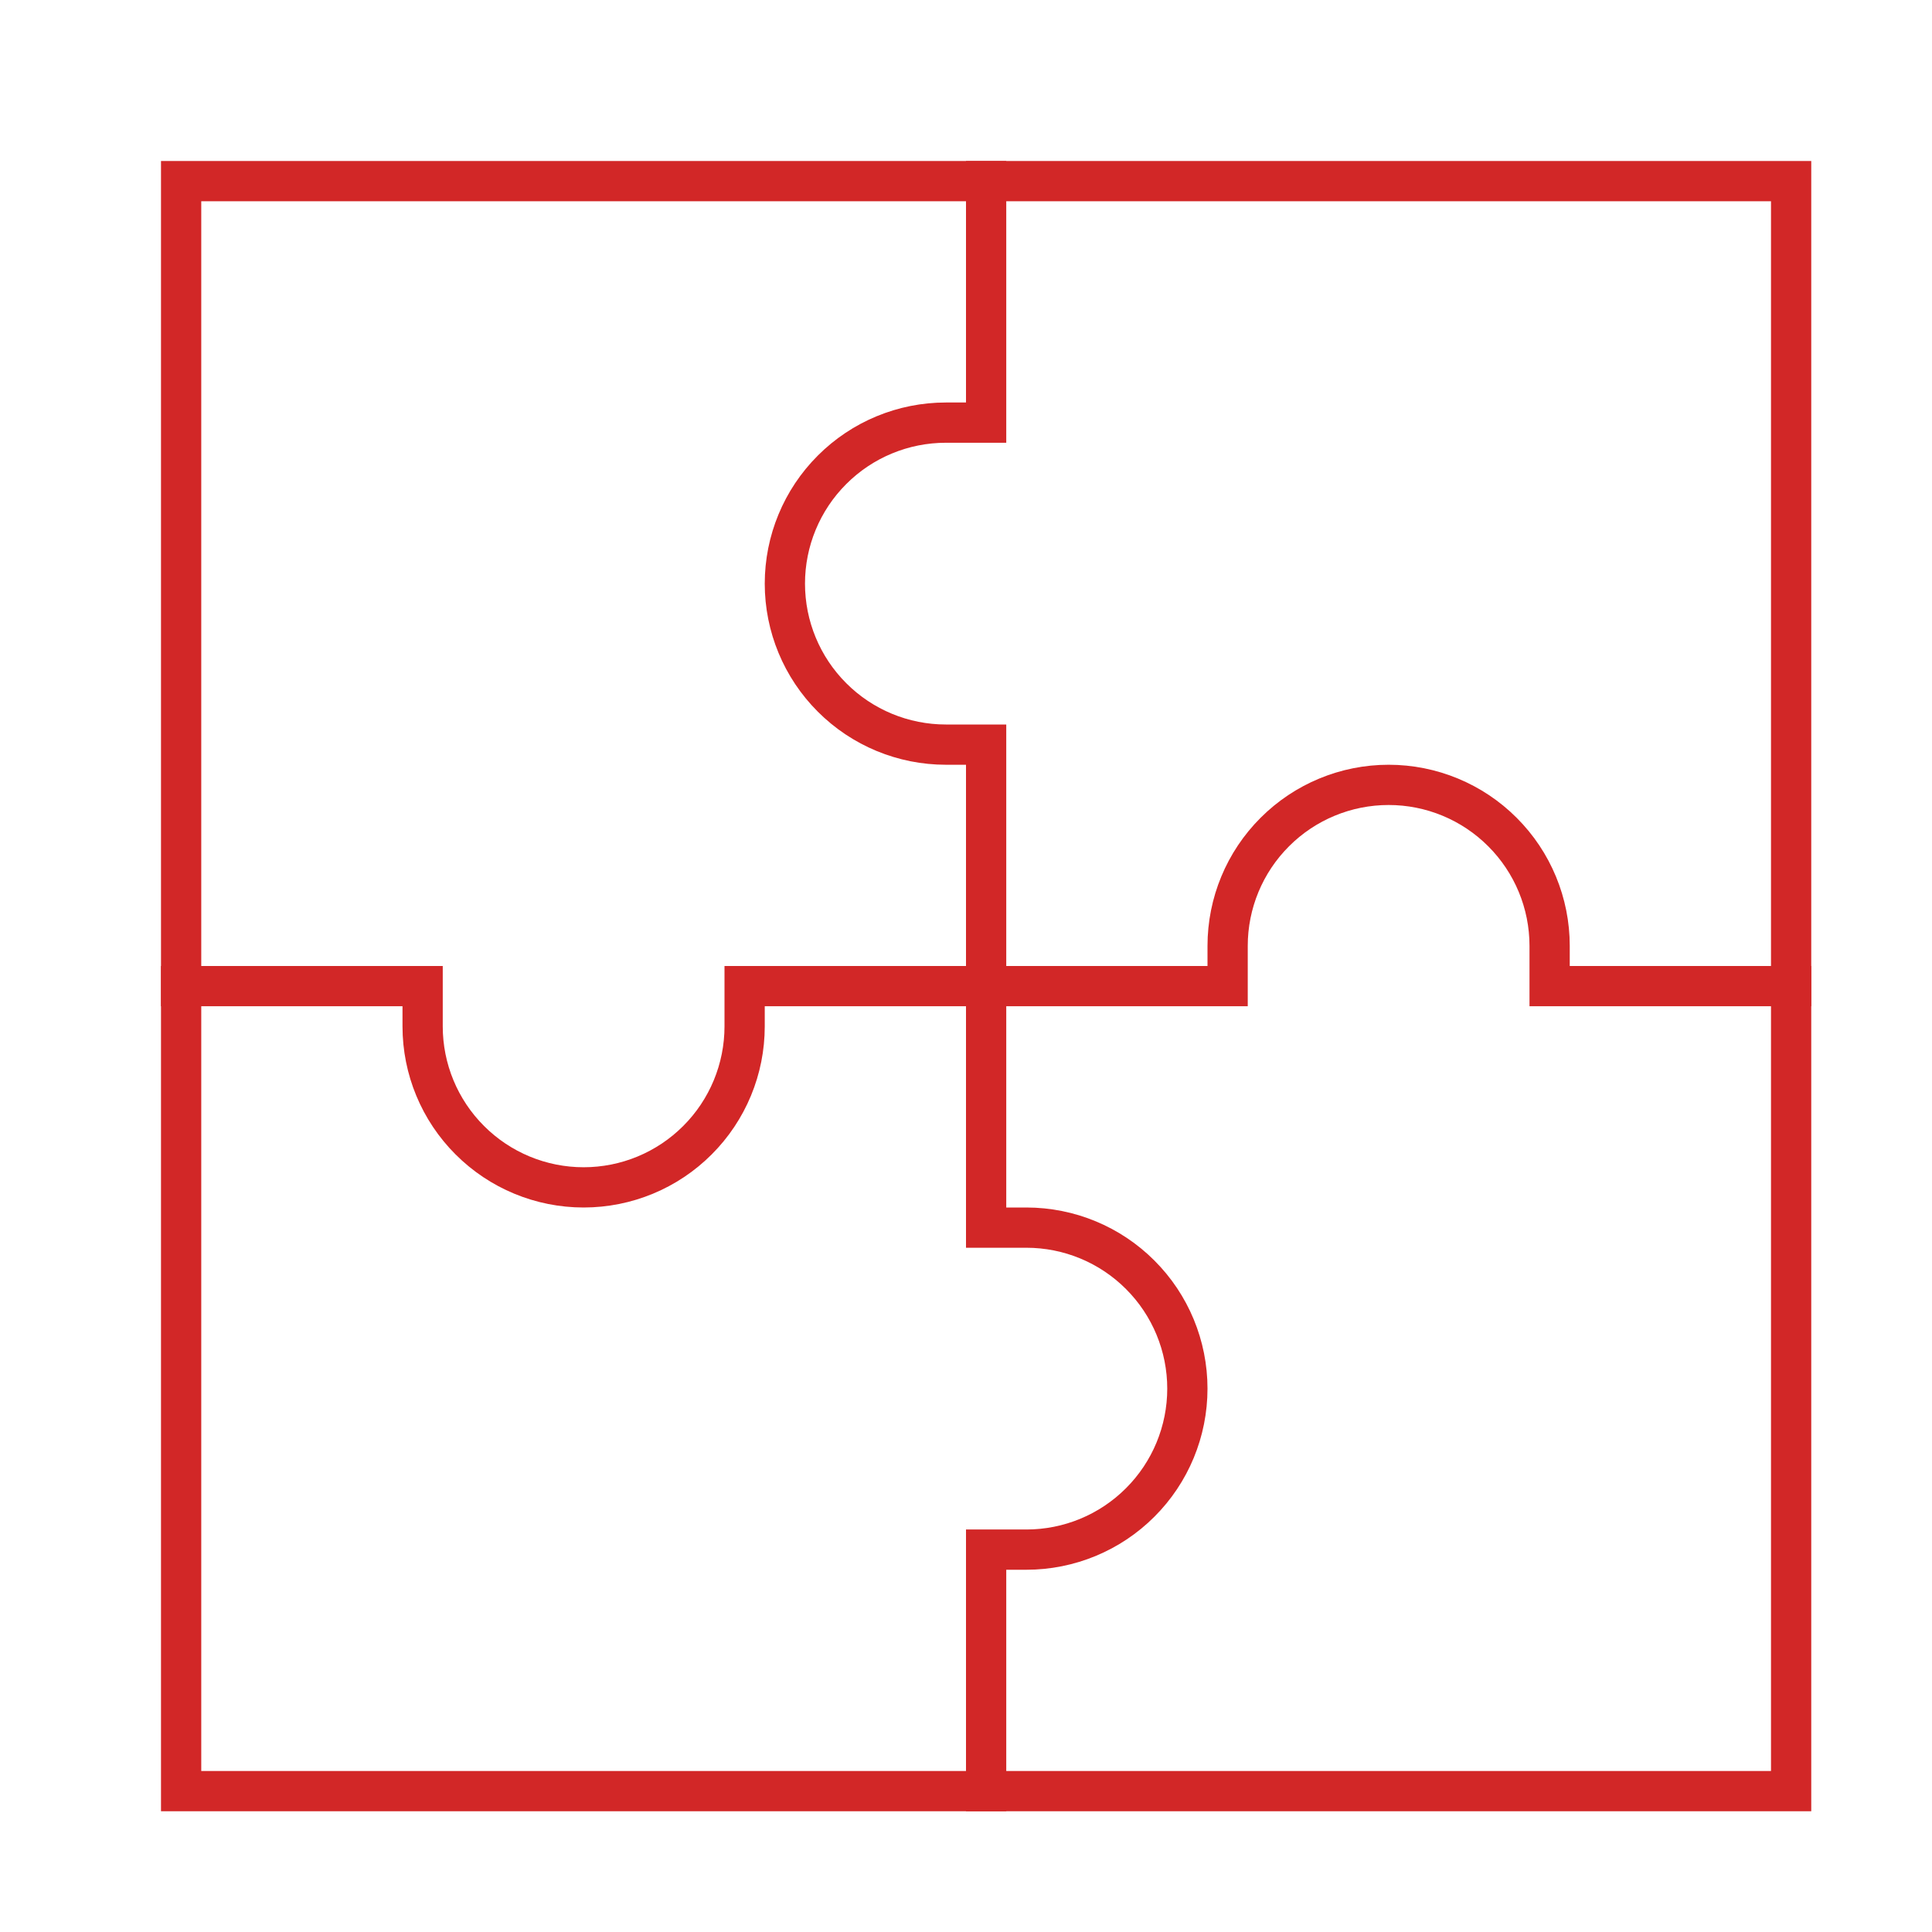 <svg width="48" height="48" viewBox="0 0 48 48" fill="none" xmlns="http://www.w3.org/2000/svg">
<path d="M24.5 44.5V38.5H25.5C26.561 38.5 27.578 38.079 28.328 37.328C29.079 36.578 29.5 35.561 29.5 34.5C29.5 33.439 29.079 32.422 28.328 31.672C27.578 30.921 26.561 30.5 25.5 30.5H24.5V18.5H23.5C22.439 18.5 21.422 18.079 20.672 17.328C19.921 16.578 19.5 15.561 19.5 14.5C19.5 13.439 19.921 12.422 20.672 11.672C21.422 10.921 22.439 10.5 23.5 10.5H24.5V4.5" stroke="#D22727" stroke-miterlimit="10" stroke-linecap="square"/>
<path d="M4.5 24.5H10.5V25.5C10.5 26.561 10.921 27.578 11.672 28.328C12.422 29.079 13.439 29.5 14.5 29.5C15.561 29.5 16.578 29.079 17.328 28.328C18.079 27.578 18.5 26.561 18.5 25.5V24.5H30.5V23.5C30.5 22.439 30.921 21.422 31.672 20.672C32.422 19.921 33.439 19.5 34.5 19.5C35.561 19.5 36.578 19.921 37.328 20.672C38.079 21.422 38.5 22.439 38.5 23.5V24.5H44.5" stroke="#D22727" stroke-miterlimit="10" stroke-linecap="square"/>
<path d="M44.5 4.5H4.5V44.5H44.5V4.5Z" stroke="#D22727" stroke-miterlimit="10" stroke-linecap="square"/>
</svg>
